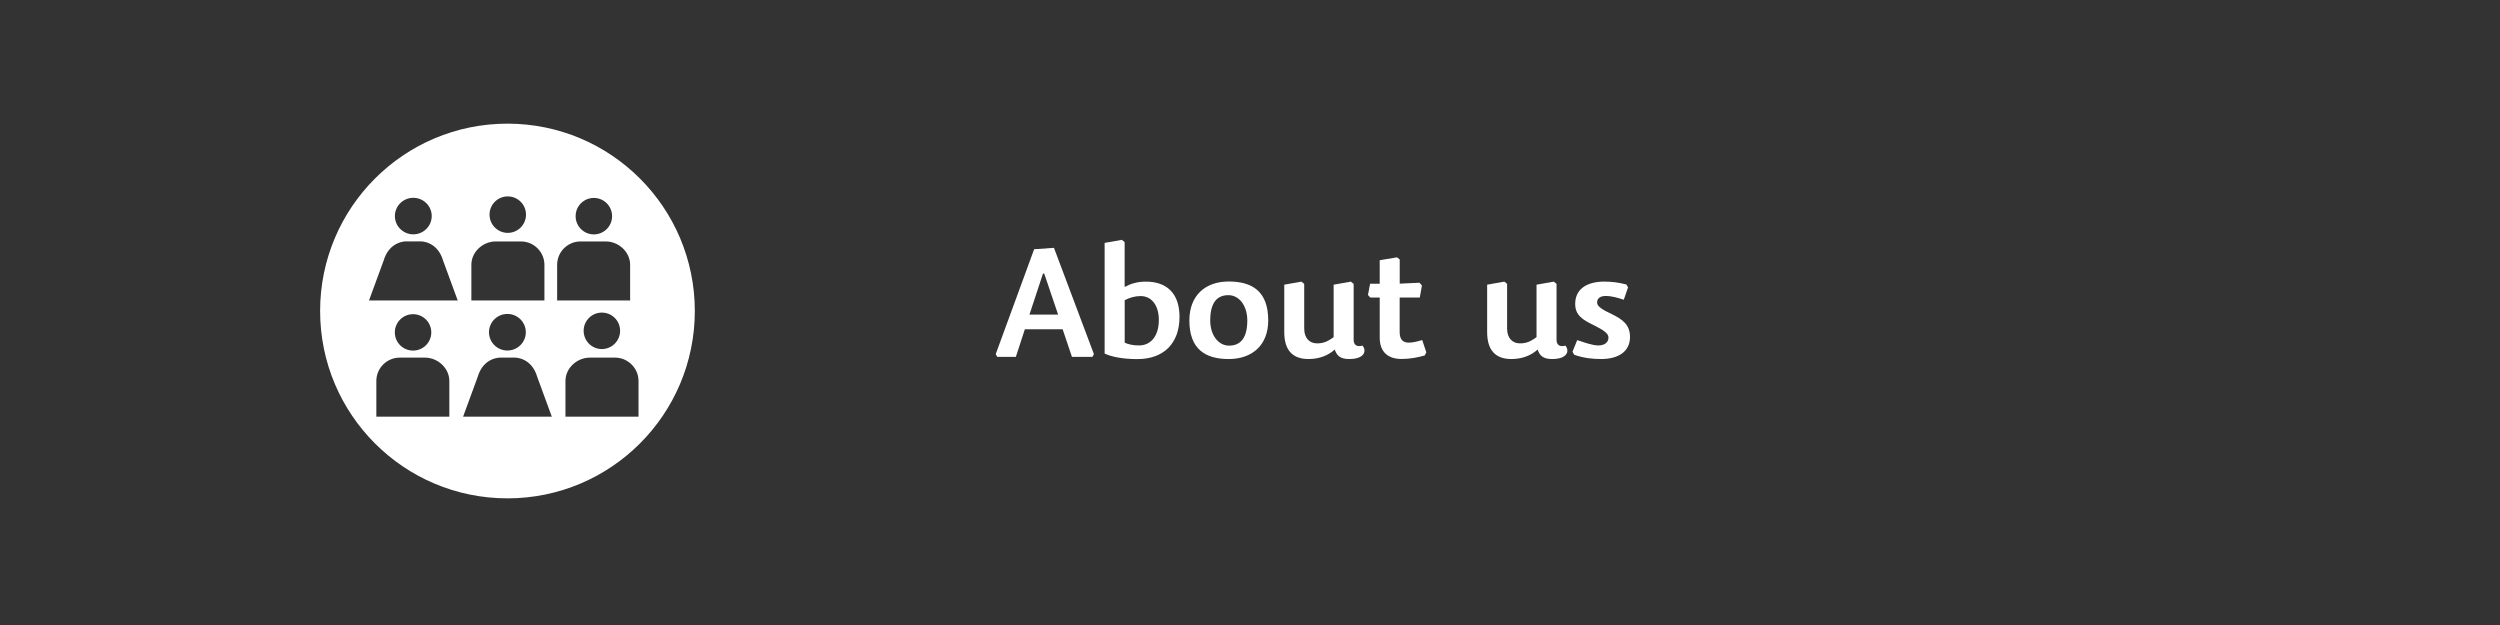 <?xml version="1.0" encoding="UTF-8"?>
<!DOCTYPE svg PUBLIC "-//W3C//DTD SVG 1.0//EN" "http://www.w3.org/TR/2001/REC-SVG-20010904/DTD/svg10.dtd">
<!-- Creator: CorelDRAW X6 -->
<svg xmlns="http://www.w3.org/2000/svg" xml:space="preserve" width="400mm" height="100mm" version="1.0" style="shape-rendering:geometricPrecision; text-rendering:geometricPrecision; image-rendering:optimizeQuality; fill-rule:evenodd; clip-rule:evenodd"
viewBox="0 0 40860 10215"
 xmlns:xlink="http://www.w3.org/1999/xlink">
 <rect x="0" y="0" width="40860" height="10215" fill="#333333" stroke="none"/>
 <defs>
  <style type="text/css">
   <![CDATA[
    .fil0 {fill:none}
    .fil1 {fill:white;fill-rule:nonzero}
   ]]>
  </style>
 </defs>
 <g id="Vrstva_x0020_1">
  <rect class="fil0" width="40860" height="10215"/>
  <path class="fil1" d="M16825 5143l222 -673 20 2 227 670 -469 0zm-75 239l618 0 152 451 334 0 25 -45 -653 -1737 -324 22 -628 1715 25 45 304 0 147 -451z"/>
  <path id="1" class="fil1" d="M18381 3957l-45 -37 -282 50 0 1809c115,52 289,90 536,90 431,0 688,-259 688,-690 0,-394 -219,-576 -548,-576 -145,0 -242,32 -349,87l0 -733zm262 882c167,0 297,137 297,391 0,267 -135,416 -324,416 -105,0 -177,-20 -234,-45l0 -695c85,-42 165,-67 262,-67z"/>
  <path id="2" class="fil1" d="M20082 5868c389,0 646,-232 646,-631 0,-476 -262,-636 -646,-636 -386,0 -643,232 -643,636 0,471 262,631 643,631zm5 -219c-174,0 -307,-172 -307,-411 0,-309 125,-414 297,-414 174,0 309,169 309,414 0,307 -127,411 -299,411z"/>
  <path id="3" class="fil1" d="M20990 4652l0 775c0,279 120,441 396,441 182,0 327,-62 429,-155 35,105 95,155 237,155 249,0 289,-132 217,-219 -82,22 -145,0 -145,-97l0 -912 -45 -37 -282 50 0 857c-107,80 -177,102 -272,102 -122,0 -209,-85 -209,-242l0 -730 -45 -37 -282 50z"/>
  <path id="4" class="fil1" d="M22877 4637l0 -396 -45 -35 -282 47 0 384 -157 0 -35 184 37 42 155 0 0 653c0,249 147,351 359,351 135,0 262,-25 376,-57l27 -50 -67 -202c-92,27 -155,42 -222,42 -95,0 -147,-55 -147,-169l0 -568 329 0 35 -197 -40 -45 -324 15z"/>
  <path id="5" class="fil1" d="M24306 4652l0 775c0,279 120,441 396,441 182,0 327,-62 429,-155 35,105 95,155 237,155 249,0 289,-132 217,-219 -82,22 -145,0 -145,-97l0 -912 -45 -37 -282 50 0 857c-107,80 -177,102 -272,102 -122,0 -209,-85 -209,-242l0 -730 -45 -37 -282 50z"/>
  <path id="6" class="fil1" d="M26229 4602c-322,0 -484,142 -484,366 0,184 122,259 302,346 160,80 242,135 242,202 0,77 -60,130 -167,130 -90,0 -224,-47 -344,-87l-77 189 27 50c160,57 307,70 444,70 264,0 469,-112 469,-361 0,-199 -125,-289 -294,-371 -170,-80 -244,-130 -244,-192 0,-65 45,-107 147,-107 77,0 187,27 289,62l70 -202 -27 -47c-135,-35 -242,-47 -351,-47z"/>
  <path class="fil1" d="M8294 8145c-1691,0 -3062,-1371 -3062,-3062 0,-1691 1371,-3062 3062,-3062 1691,0 3062,1371 3062,3062 0,1691 -1371,3062 -3062,3062zm5 -4339c164,0 298,-133 298,-298 0,-164 -133,-298 -298,-298 -165,0 -298,133 -298,298 0,164 133,298 298,298zm599 1105l0 -583c0,-210 -173,-382 -384,-382l-411 0c-211,0 -399,171 -399,382l0 583 1193 0zm-2143 -1081c166,0 301,-134 301,-299 0,-165 -135,-298 -301,-298 -166,0 -301,134 -301,298 0,165 135,299 301,299zm-725 1081l1451 0 -237 -646c-95,-330 -371,-320 -371,-320l-117 0 -117 0c0,0 -276,-10 -371,320l-237 646zm3676 -1080c165,0 298,-133 298,-298 0,-164 -133,-298 -298,-298 -164,0 -298,133 -298,298 0,164 133,298 298,298zm-600 1080l1193 0 0 -583c0,-210 -188,-382 -399,-382l-411 0c-211,0 -383,171 -383,382l0 583zm-2355 819c165,0 298,-133 298,-297 0,-165 -133,-298 -298,-298 -164,0 -298,133 -298,298 0,164 133,297 298,297zm-600 1080l1193 0 0 -583c0,-210 -188,-382 -399,-382l-411 0c-211,0 -383,171 -383,382l0 583zm3686 -1105c164,0 298,-134 298,-298 0,-165 -133,-298 -298,-298 -165,0 -298,133 -298,298 0,164 133,298 298,298zm599 1105l0 -583c0,-210 -173,-382 -384,-382l-411 0c-211,0 -399,171 -399,382l0 583 1193 0zm-2143 -1081c166,0 301,-134 301,-299 0,-165 -135,-299 -301,-299 -166,0 -301,134 -301,299 0,165 135,299 301,299zm-725 1081l1451 0 -237 -646c-95,-330 -371,-319 -371,-319l-117 0 -117 0c0,0 -276,-10 -371,319l-237 646z"/>
 </g>
</svg>
